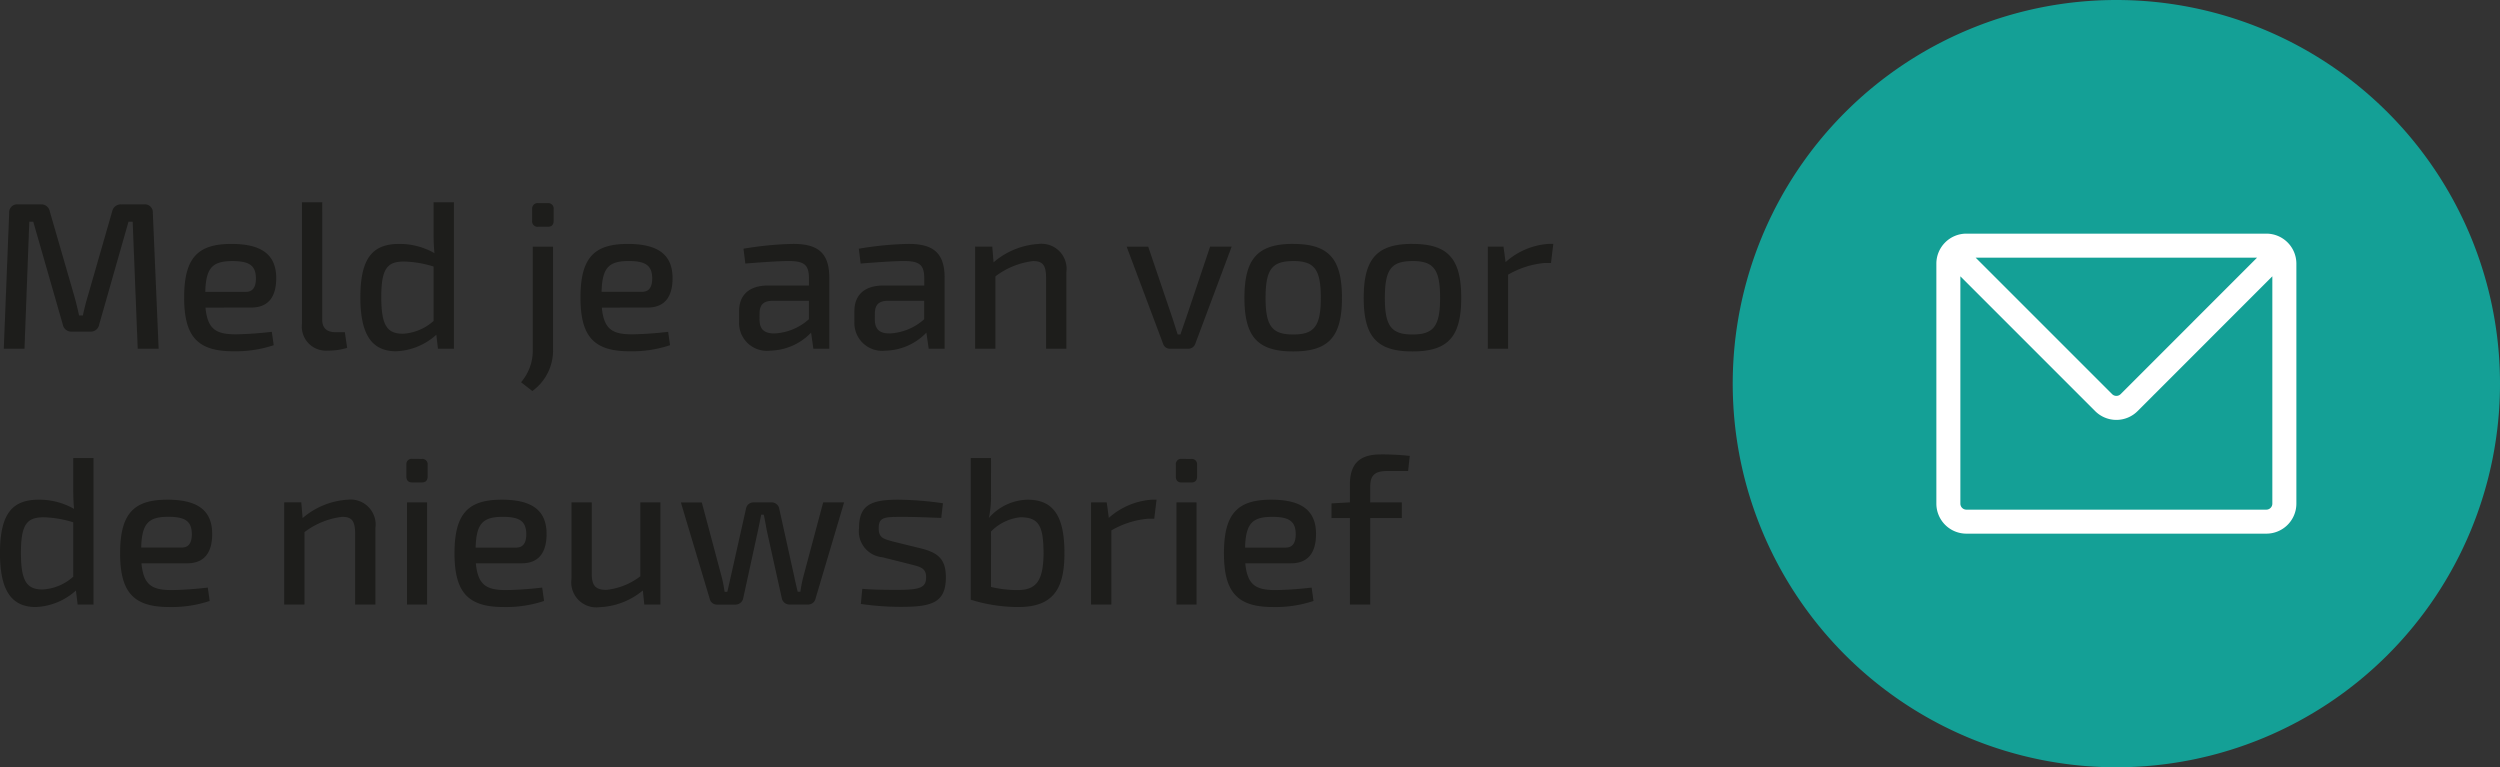 <svg xmlns="http://www.w3.org/2000/svg" width="215.046" height="66" viewBox="0 0 215.046 66"><rect x="0" y="0" width="215.046" height="66" fill="#333333" stroke="none"/><g id="Group_164" data-name="Group 164" transform="translate(-1271.954 -5053)"><path id="Path_817" data-name="Path 817" d="M11.394,5.58a.761.761,0,0,0-.792.612L8.514,13.446c-.18.594-.306,1.116-.432,1.692H7.758c-.126-.558-.252-1.1-.414-1.674L5.238,6.192a.736.736,0,0,0-.756-.612h-2a.681.681,0,0,0-.738.738L1.278,18H3.06L3.474,7.074h.342l2.538,8.838a.745.745,0,0,0,.792.612H8.712a.727.727,0,0,0,.774-.612l2.52-8.838h.36L12.8,18h1.8l-.5-11.682a.681.681,0,0,0-.738-.738Zm11.178,8.874c1.476,0,2.142-.936,2.142-2.52,0-1.926-1.116-2.952-3.852-2.952-2.844,0-4.068,1.134-4.068,4.608,0,3.384,1.17,4.626,4.23,4.626a10.338,10.338,0,0,0,3.474-.522l-.162-1.152a30.541,30.541,0,0,1-3.078.216c-1.692,0-2.448-.4-2.628-2.3Zm-3.96-1.35c.054-2.088.63-2.646,2.34-2.646,1.494,0,2,.414,2.016,1.476,0,.54-.126,1.17-.864,1.17ZM28.674,5.4H26.928V15.858a2.07,2.07,0,0,0,2.214,2.3,5.536,5.536,0,0,0,1.674-.234l-.2-1.35h-.81c-.756,0-1.152-.378-1.134-1.116ZM38.628,18H40V5.4H38.25V8.046c0,.612.018,1.152.072,1.728A6.028,6.028,0,0,0,35.3,8.982c-2.232,0-3.348,1.134-3.348,4.59,0,3.024.864,4.644,3.078,4.644a5.467,5.467,0,0,0,3.456-1.422Zm-.378-2.394a4.3,4.3,0,0,1-2.628,1.1c-1.332,0-1.872-.648-1.872-3.15s.54-3.06,1.98-3.06a9.259,9.259,0,0,1,2.52.432Zm9-10.134a.469.469,0,0,0-.522.5V6.984a.466.466,0,0,0,.522.522h.828c.342,0,.5-.18.5-.522V5.976a.455.455,0,0,0-.5-.5Zm1.278,3.744H46.782V18.09a4.161,4.161,0,0,1-1.008,2.79l.972.756a4.315,4.315,0,0,0,1.782-3.546Zm8.136,5.238c1.476,0,2.142-.936,2.142-2.52,0-1.926-1.116-2.952-3.852-2.952-2.844,0-4.068,1.134-4.068,4.608,0,3.384,1.17,4.626,4.23,4.626a10.338,10.338,0,0,0,3.474-.522l-.162-1.152a30.541,30.541,0,0,1-3.078.216c-1.692,0-2.448-.4-2.628-2.3ZM52.7,13.1c.054-2.088.63-2.646,2.34-2.646,1.494,0,2,.414,2.016,1.476,0,.54-.126,1.17-.864,1.17Zm12.366-2.43c1.368-.108,2.862-.216,3.726-.216,1.35,0,1.728.342,1.746,1.422v.684H67.014c-1.584,0-2.484.792-2.484,2.2v.918a2.392,2.392,0,0,0,2.682,2.484,5.018,5.018,0,0,0,3.51-1.548L70.92,18h1.368V11.88c0-2.214-1.08-2.9-3.114-2.9a28.753,28.753,0,0,0-4.266.414Zm1.224,4.32c0-.666.234-1.08,1.044-1.116h3.2v1.584a4.76,4.76,0,0,1-2.97,1.224c-.882,0-1.278-.36-1.278-1.224Zm8.694-4.32c1.368-.108,2.862-.216,3.726-.216,1.35,0,1.728.342,1.746,1.422v.684H76.932c-1.584,0-2.484.792-2.484,2.2v.918a2.392,2.392,0,0,0,2.682,2.484,5.018,5.018,0,0,0,3.51-1.548l.2,1.386h1.368V11.88c0-2.214-1.08-2.9-3.114-2.9a28.753,28.753,0,0,0-4.266.414Zm1.224,4.32c0-.666.234-1.08,1.044-1.116h3.2v1.584a4.76,4.76,0,0,1-2.97,1.224c-.882,0-1.278-.36-1.278-1.224Zm10.1-5.778H84.834V18H86.58V11.772a6.618,6.618,0,0,1,3.24-1.314c.828,0,1.116.342,1.116,1.458V18h1.746V11.412a2.154,2.154,0,0,0-2.376-2.43,6.553,6.553,0,0,0-3.888,1.584Zm20.592,0h-1.854l-2.034,6.048-.522,1.512h-.234c-.162-.5-.324-1.026-.486-1.512L99.72,9.216H97.866L101,17.568a.615.615,0,0,0,.594.432h1.566a.637.637,0,0,0,.612-.432Zm5.292-.234c-3.06,0-4.194,1.278-4.194,4.644,0,3.348,1.134,4.608,4.194,4.608s4.194-1.26,4.194-4.608C116.388,10.26,115.254,8.982,112.194,8.982Zm0,1.476c1.818,0,2.376.7,2.376,3.168,0,2.43-.558,3.15-2.376,3.15s-2.376-.72-2.376-3.15C109.818,11.16,110.376,10.458,112.194,10.458Zm10.26-1.476c-3.06,0-4.194,1.278-4.194,4.644,0,3.348,1.134,4.608,4.194,4.608s4.194-1.26,4.194-4.608C126.648,10.26,125.514,8.982,122.454,8.982Zm0,1.476c1.818,0,2.376.7,2.376,3.168,0,2.43-.558,3.15-2.376,3.15s-2.376-.72-2.376-3.15C120.078,11.16,120.636,10.458,122.454,10.458Zm12.114-1.476h-.414a6.189,6.189,0,0,0-3.69,1.566l-.18-1.332h-1.35V18h1.746V11.628a7.573,7.573,0,0,1,3.15-1.008h.54ZM7.632,40H9V27.4H7.254v2.646c0,.612.018,1.152.072,1.728A6.028,6.028,0,0,0,4.3,30.982c-2.232,0-3.348,1.134-3.348,4.59,0,3.024.864,4.644,3.078,4.644a5.467,5.467,0,0,0,3.456-1.422Zm-.378-2.394a4.3,4.3,0,0,1-2.628,1.1c-1.332,0-1.872-.648-1.872-3.15s.54-3.06,1.98-3.06a9.259,9.259,0,0,1,2.52.432Zm9.81-1.152c1.476,0,2.142-.936,2.142-2.52,0-1.926-1.116-2.952-3.852-2.952-2.844,0-4.068,1.134-4.068,4.608,0,3.384,1.17,4.626,4.23,4.626a10.338,10.338,0,0,0,3.474-.522l-.162-1.152a30.541,30.541,0,0,1-3.078.216c-1.692,0-2.448-.4-2.628-2.3ZM13.1,35.1c.054-2.088.63-2.646,2.34-2.646,1.494,0,2,.414,2.016,1.476,0,.54-.126,1.17-.864,1.17Zm13.77-3.888H25.4V40h1.746V33.772a6.618,6.618,0,0,1,3.24-1.314c.828,0,1.116.342,1.116,1.458V40h1.746V33.412a2.154,2.154,0,0,0-2.376-2.43,6.553,6.553,0,0,0-3.888,1.584Zm9.54-3.744a.455.455,0,0,0-.5.5v1.008c0,.342.162.522.5.522h.828c.342,0,.5-.18.5-.522V27.976a.455.455,0,0,0-.5-.5ZM37.692,40V31.216H35.964V40Zm8.136-3.546c1.476,0,2.142-.936,2.142-2.52,0-1.926-1.116-2.952-3.852-2.952-2.844,0-4.068,1.134-4.068,4.608,0,3.384,1.17,4.626,4.23,4.626a10.338,10.338,0,0,0,3.474-.522l-.162-1.152a30.541,30.541,0,0,1-3.078.216c-1.692,0-2.448-.4-2.628-2.3Zm-3.96-1.35c.054-2.088.63-2.646,2.34-2.646,1.494,0,2,.414,2.016,1.476,0,.54-.126,1.17-.864,1.17Zm15.894-3.888H56.034V37.57a5.784,5.784,0,0,1-2.916,1.17c-.936,0-1.278-.36-1.26-1.44V31.216H50.112V37.8a2.152,2.152,0,0,0,2.394,2.43,6.208,6.208,0,0,0,3.744-1.44L56.376,40h1.386Zm15.8,0h-1.8l-1.692,6.336a11.941,11.941,0,0,0-.27,1.35H69.57c-.108-.468-.216-.9-.306-1.35l-1.278-5.778a.655.655,0,0,0-.648-.558H65.772a.641.641,0,0,0-.648.54l-1.3,5.8-.306,1.35h-.234a11.94,11.94,0,0,0-.27-1.35l-1.692-6.336h-1.8l2.484,8.3a.626.626,0,0,0,.648.486h1.548a.678.678,0,0,0,.684-.558l1.26-5.778.288-1.4h.216c.108.468.18.936.27,1.4L68.2,39.442a.673.673,0,0,0,.666.558h1.566a.647.647,0,0,0,.666-.486Zm5.724,5.328c.828.216,1.332.306,1.332,1.116,0,.9-.558,1.08-2.484,1.08-1.134,0-2.2-.018-3.006-.09l-.126,1.3A23.624,23.624,0,0,0,78.5,40.2c2.628,0,3.816-.378,3.816-2.538,0-1.53-.63-2.088-2.052-2.466l-2.484-.612c-.828-.234-1.242-.306-1.242-1.152,0-.954.486-.972,2.052-.972,1.1,0,2.232.054,3.33.09l.144-1.26a28.139,28.139,0,0,0-3.744-.306c-2.448-.018-3.474.45-3.474,2.448a2.234,2.234,0,0,0,2,2.5ZM86.2,27.4H84.456V39.586a13.757,13.757,0,0,0,4.1.63c3.1,0,3.96-1.692,3.96-4.644,0-3.294-1.026-4.59-3.186-4.59a4.561,4.561,0,0,0-3.312,1.566,8.684,8.684,0,0,0,.18-2Zm0,6.318a4.168,4.168,0,0,1,2.52-1.224c1.638,0,1.98.792,2,3.078-.018,2.376-.612,3.168-2.2,3.186a9.8,9.8,0,0,1-2.322-.27Zm14.238-2.736h-.414a6.189,6.189,0,0,0-3.69,1.566l-.18-1.332h-1.35V40h1.746V33.628A7.573,7.573,0,0,1,99.7,32.62h.54Zm2.16-3.51a.455.455,0,0,0-.5.5v1.008c0,.342.162.522.5.522h.828c.342,0,.5-.18.5-.522V27.976a.455.455,0,0,0-.5-.5ZM103.878,40V31.216H102.15V40Zm8.136-3.546c1.476,0,2.142-.936,2.142-2.52,0-1.926-1.116-2.952-3.852-2.952-2.844,0-4.068,1.134-4.068,4.608,0,3.384,1.17,4.626,4.23,4.626a10.338,10.338,0,0,0,3.474-.522l-.162-1.152a30.54,30.54,0,0,1-3.078.216c-1.692,0-2.448-.4-2.628-2.3Zm-3.96-1.35c.054-2.088.63-2.646,2.34-2.646,1.494,0,2,.414,2.016,1.476,0,.54-.126,1.17-.864,1.17Zm14.022-6.588.144-1.3a21.346,21.346,0,0,0-2.538-.126c-1.926,0-2.61.954-2.61,2.592v1.53l-1.584.09v1.26h1.584V40h1.746V32.566h2.718v-1.35h-2.718V29.884c0-.99.378-1.368,1.476-1.368Z" transform="translate(1271 5065)" fill="#1d1d1b"></path><g id="Group_162" data-name="Group 162" transform="translate(-235 368)"><path id="Path_226" data-name="Path 226" d="M33,0A33,33,0,1,1,0,33,33,33,0,0,1,33,0Z" transform="translate(1656 4685)" fill="#14a096"></path></g><g id="noun-mail-4217034" transform="translate(1418.517 5047.097)"><g id="Group_163" data-name="Group 163" transform="translate(20 26)"><path id="Path_816" data-name="Path 816" d="M48.387,26H22.581A2.584,2.584,0,0,0,20,28.581V49.226a2.584,2.584,0,0,0,2.581,2.581H48.387a2.584,2.584,0,0,0,2.581-2.581V28.581A2.584,2.584,0,0,0,48.387,26Zm-.8,2.065L35.849,39.806a.516.516,0,0,1-.73,0L23.377,28.065ZM48.9,49.226a.517.517,0,0,1-.516.516H22.581a.517.517,0,0,1-.516-.516V29.671L33.659,41.266a2.58,2.58,0,0,0,3.649,0L48.9,29.671Z" transform="translate(-20 -26)" fill="#fff"></path></g></g></g></svg>